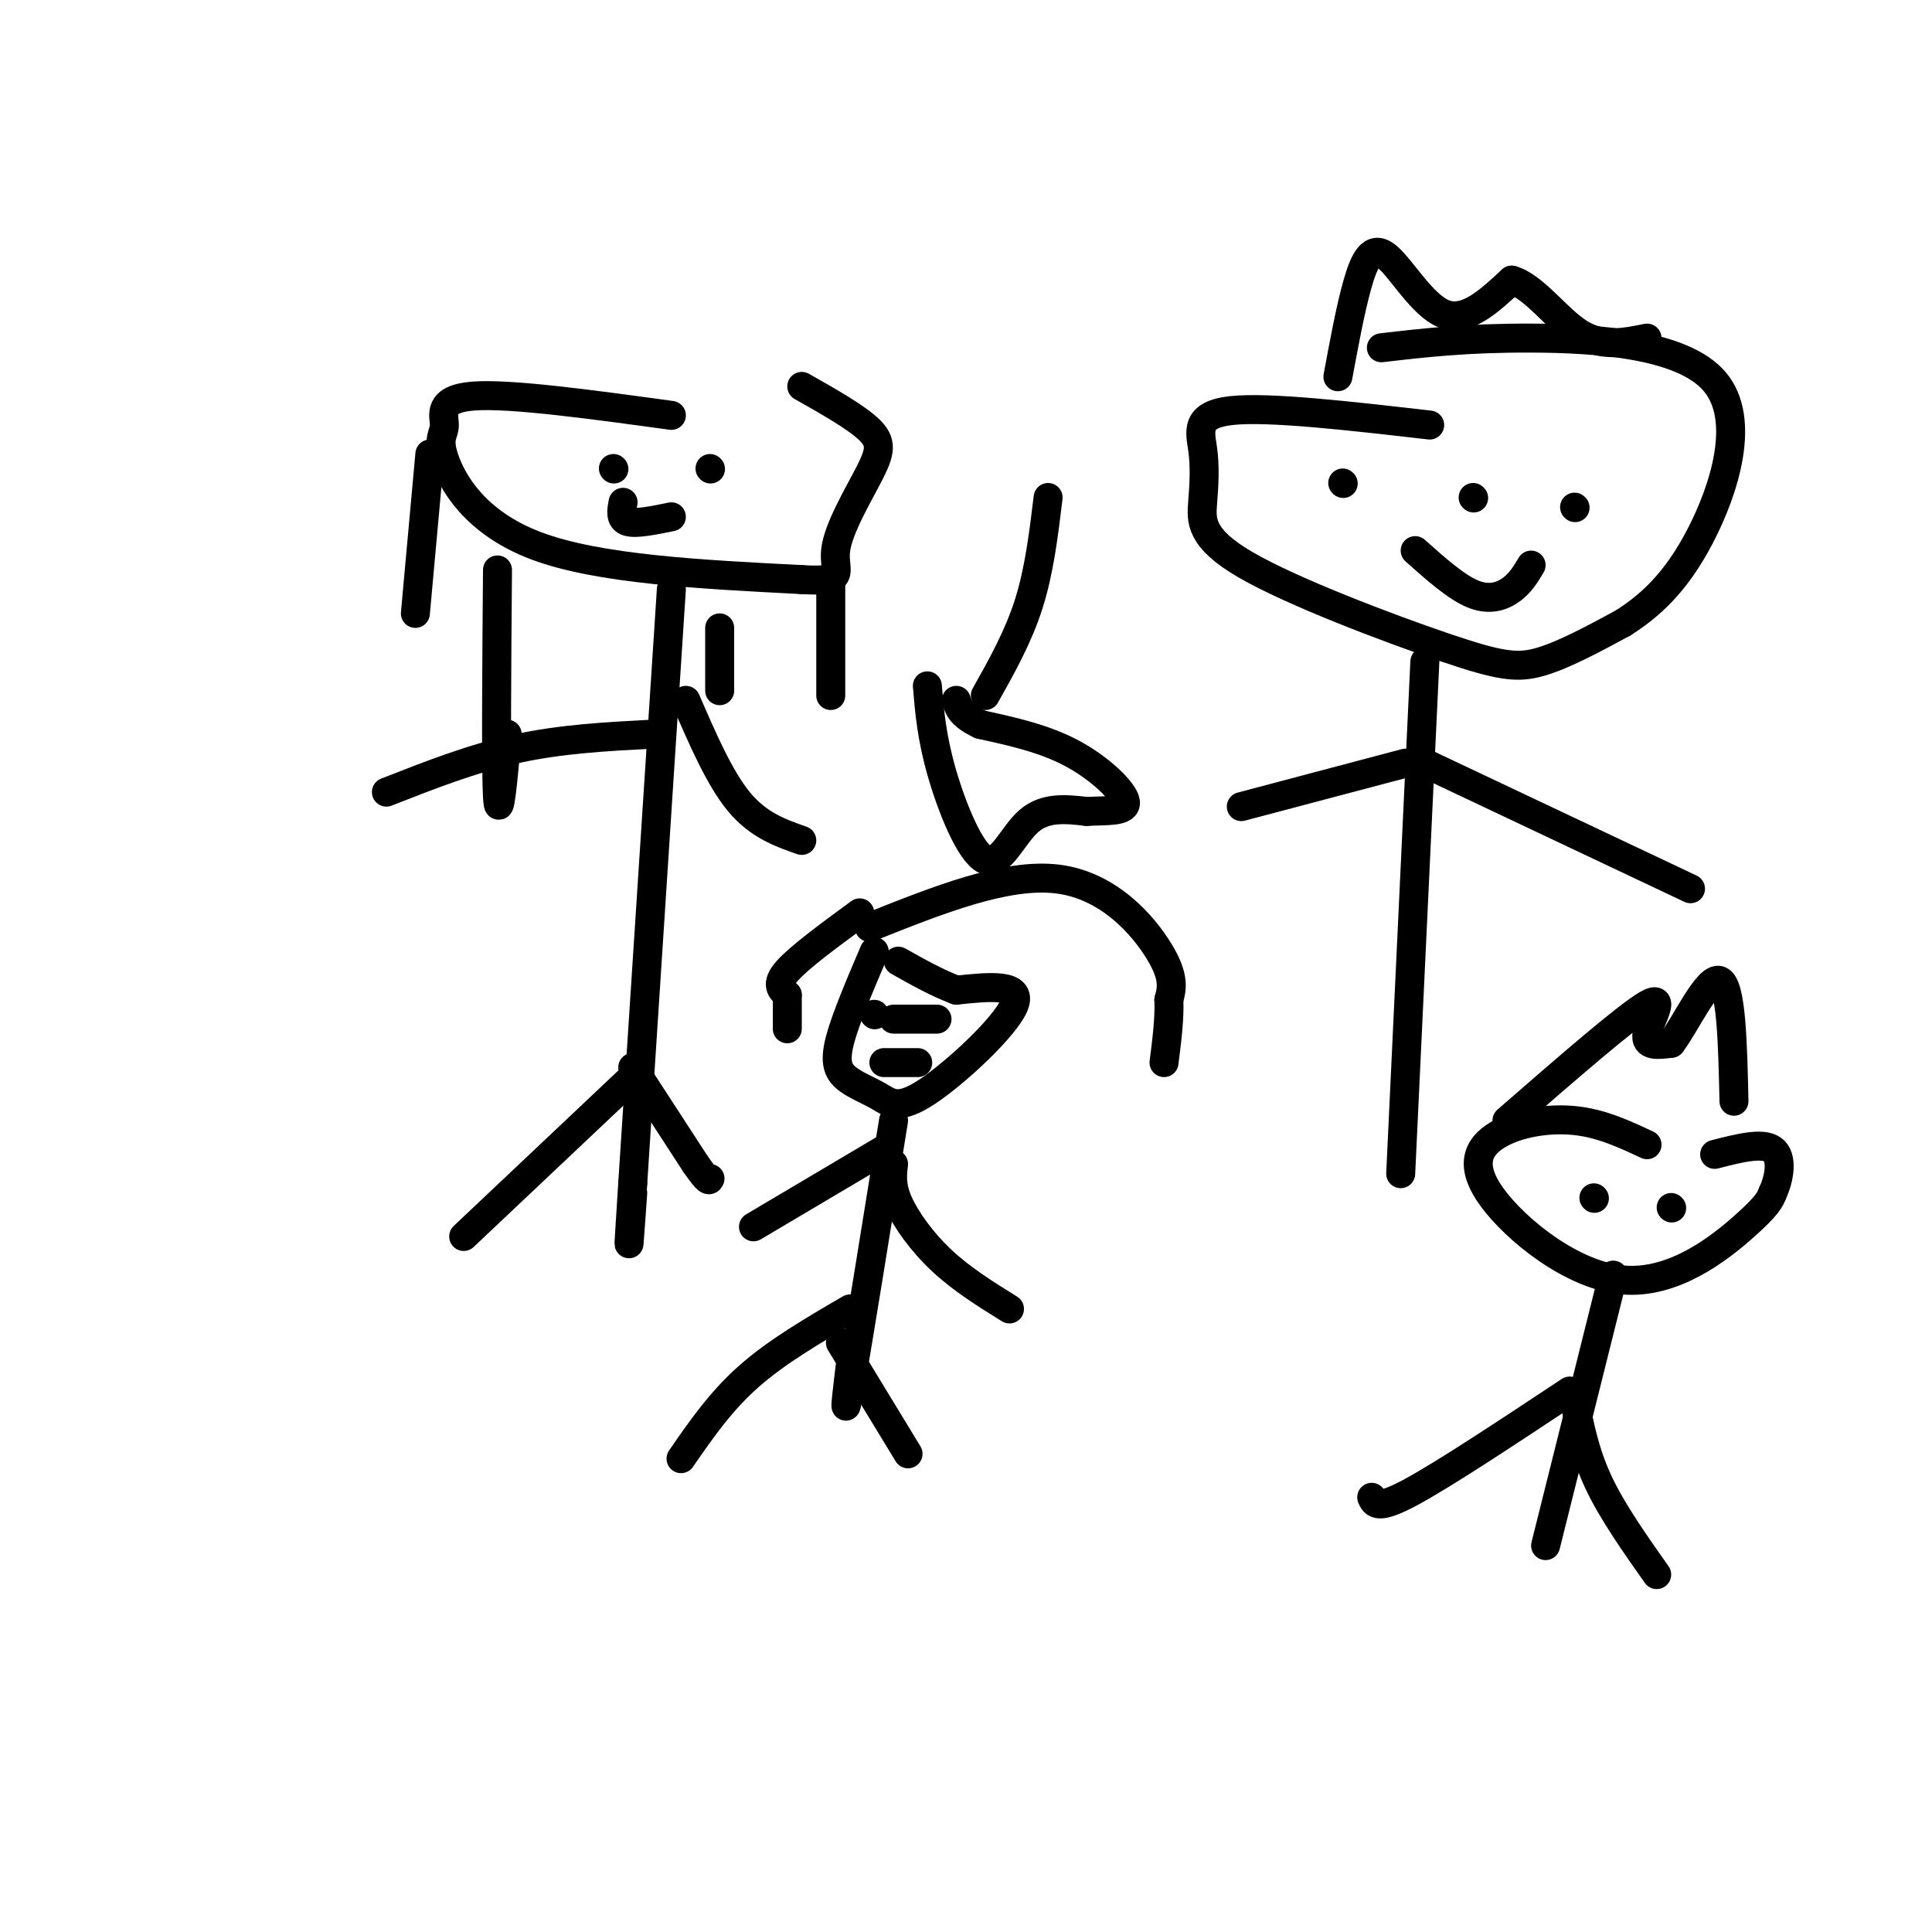 <svg viewBox='0 0 400 400' version='1.1' xmlns='http://www.w3.org/2000/svg' xmlns:xlink='http://www.w3.org/1999/xlink'><g fill='none' stroke='#000000' stroke-width='6' stroke-linecap='round' stroke-linejoin='round'><path d='M139,86c-16.713,-2.290 -33.426,-4.581 -41,-4c-7.574,0.581 -6.010,4.032 -6,6c0.010,1.968 -1.536,2.453 0,7c1.536,4.547 6.153,13.156 19,18c12.847,4.844 33.923,5.922 55,7'/><path d='M166,120c9.715,0.579 6.501,-1.474 7,-6c0.499,-4.526 4.711,-11.526 7,-16c2.289,-4.474 2.654,-6.421 0,-9c-2.654,-2.579 -8.327,-5.789 -14,-9'/><path d='M147,97c0.000,0.000 0.100,0.100 0.1,0.1'/><path d='M127,97c0.000,0.000 0.100,0.100 0.1,0.1'/><path d='M129,104c-0.333,1.750 -0.667,3.500 1,4c1.667,0.500 5.333,-0.250 9,-1'/><path d='M139,122c0.000,0.000 -8.000,123.000 -8,123'/><path d='M131,245c-1.333,20.833 -0.667,11.417 0,2'/><path d='M142,145c3.500,8.083 7.000,16.167 11,21c4.000,4.833 8.500,6.417 13,8'/><path d='M135,152c-9.417,0.500 -18.833,1.000 -28,3c-9.167,2.000 -18.083,5.500 -27,9'/><path d='M296,88c-16.643,-1.911 -33.285,-3.823 -41,-3c-7.715,0.823 -6.502,4.380 -6,8c0.502,3.620 0.292,7.301 0,11c-0.292,3.699 -0.666,7.414 9,13c9.666,5.586 29.372,13.042 41,17c11.628,3.958 15.180,4.416 20,3c4.820,-1.416 10.910,-4.708 17,-8'/><path d='M336,129c5.565,-3.525 10.976,-8.337 16,-18c5.024,-9.663 9.660,-24.179 3,-32c-6.660,-7.821 -24.617,-8.949 -38,-9c-13.383,-0.051 -22.191,0.974 -31,2'/><path d='M278,100c0.000,0.000 0.100,0.100 0.1,0.1'/><path d='M326,105c0.000,0.000 0.100,0.100 0.1,0.1'/><path d='M305,103c0.000,0.000 0.100,0.100 0.1,0.1'/><path d='M293,114c4.267,3.800 8.533,7.600 12,9c3.467,1.400 6.133,0.400 8,-1c1.867,-1.400 2.933,-3.200 4,-5'/><path d='M295,137c0.000,0.000 -5.000,106.000 -5,106'/><path d='M291,158c0.000,0.000 -34.000,9.000 -34,9'/><path d='M295,158c0.000,0.000 55.000,26.000 55,26'/><path d='M181,197c-2.897,6.794 -5.794,13.588 -7,18c-1.206,4.412 -0.721,6.442 1,8c1.721,1.558 4.678,2.644 7,4c2.322,1.356 4.010,2.980 10,-1c5.990,-3.980 16.283,-13.566 18,-18c1.717,-4.434 -5.141,-3.717 -12,-3'/><path d='M198,205c-4.000,-1.500 -8.000,-3.750 -12,-6'/><path d='M181,210c0.000,0.000 0.100,0.100 0.1,0.1'/><path d='M185,211c0.000,0.000 9.000,0.000 9,0'/><path d='M185,232c-3.750,23.250 -7.500,46.500 -9,55c-1.500,8.500 -0.750,2.250 0,-4'/><path d='M185,241c-0.267,2.267 -0.533,4.533 1,8c1.533,3.467 4.867,8.133 9,12c4.133,3.867 9.067,6.933 14,10'/><path d='M183,238c0.000,0.000 -27.000,16.000 -27,16'/><path d='M180,192c14.178,-5.667 28.356,-11.333 39,-10c10.644,1.333 17.756,9.667 21,15c3.244,5.333 2.622,7.667 2,10'/><path d='M242,207c0.167,3.833 -0.417,8.417 -1,13'/><path d='M178,189c-6.250,4.583 -12.500,9.167 -15,12c-2.500,2.833 -1.250,3.917 0,5'/><path d='M163,206c0.000,2.000 0.000,4.500 0,7'/><path d='M341,237c-4.726,-2.217 -9.453,-4.434 -15,-5c-5.547,-0.566 -11.915,0.520 -16,3c-4.085,2.480 -5.889,6.356 -1,13c4.889,6.644 16.470,16.058 27,17c10.530,0.942 20.009,-6.588 25,-11c4.991,-4.412 5.496,-5.706 6,-7'/><path d='M367,247c1.467,-3.133 2.133,-7.467 0,-9c-2.133,-1.533 -7.067,-0.267 -12,1'/><path d='M346,250c0.000,0.000 0.100,0.100 0.1,0.1'/><path d='M330,248c0.000,0.000 0.100,0.100 0.1,0.1'/><path d='M334,264c0.000,0.000 -14.000,56.000 -14,56'/><path d='M326,290c1.083,5.500 2.167,11.000 5,17c2.833,6.000 7.417,12.500 12,19'/><path d='M325,288c-13.083,8.667 -26.167,17.333 -33,21c-6.833,3.667 -7.417,2.333 -8,1'/><path d='M217,103c-0.917,7.583 -1.833,15.167 -4,22c-2.167,6.833 -5.583,12.917 -9,19'/><path d='M192,142c0.446,5.345 0.893,10.690 3,18c2.107,7.310 5.875,16.583 9,18c3.125,1.417 5.607,-5.024 9,-8c3.393,-2.976 7.696,-2.488 12,-2'/><path d='M225,168c4.095,-0.238 8.333,0.167 8,-2c-0.333,-2.167 -5.238,-6.905 -11,-10c-5.762,-3.095 -12.381,-4.548 -19,-6'/><path d='M203,150c-4.000,-1.833 -4.500,-3.417 -5,-5'/><path d='M183,220c0.000,0.000 7.000,0.000 7,0'/><path d='M176,271c-7.583,4.417 -15.167,8.833 -21,14c-5.833,5.167 -9.917,11.083 -14,17'/><path d='M174,278c0.000,0.000 14.000,23.000 14,23'/><path d='M132,222c0.000,0.000 -36.000,34.000 -36,34'/><path d='M131,221c0.000,0.000 13.000,20.000 13,20'/><path d='M144,241c2.667,3.833 2.833,3.417 3,3'/><path d='M89,94c0.000,0.000 -3.000,33.000 -3,33'/><path d='M103,118c-0.167,20.667 -0.333,41.333 0,47c0.333,5.667 1.167,-3.667 2,-13'/><path d='M149,130c0.000,0.000 0.000,13.000 0,13'/><path d='M172,120c0.000,0.000 0.000,24.000 0,24'/><path d='M312,232c12.356,-10.756 24.711,-21.511 29,-24c4.289,-2.489 0.511,3.289 0,6c-0.511,2.711 2.244,2.356 5,2'/><path d='M346,216c2.867,-3.689 7.533,-13.911 10,-13c2.467,0.911 2.733,12.956 3,25'/><path d='M277,78c1.286,-6.952 2.571,-13.905 4,-19c1.429,-5.095 3.000,-8.333 6,-6c3.000,2.333 7.429,10.238 12,12c4.571,1.762 9.286,-2.619 14,-7'/><path d='M313,58c4.667,1.311 9.333,8.089 14,11c4.667,2.911 9.333,1.956 14,1'/></g>
</svg>